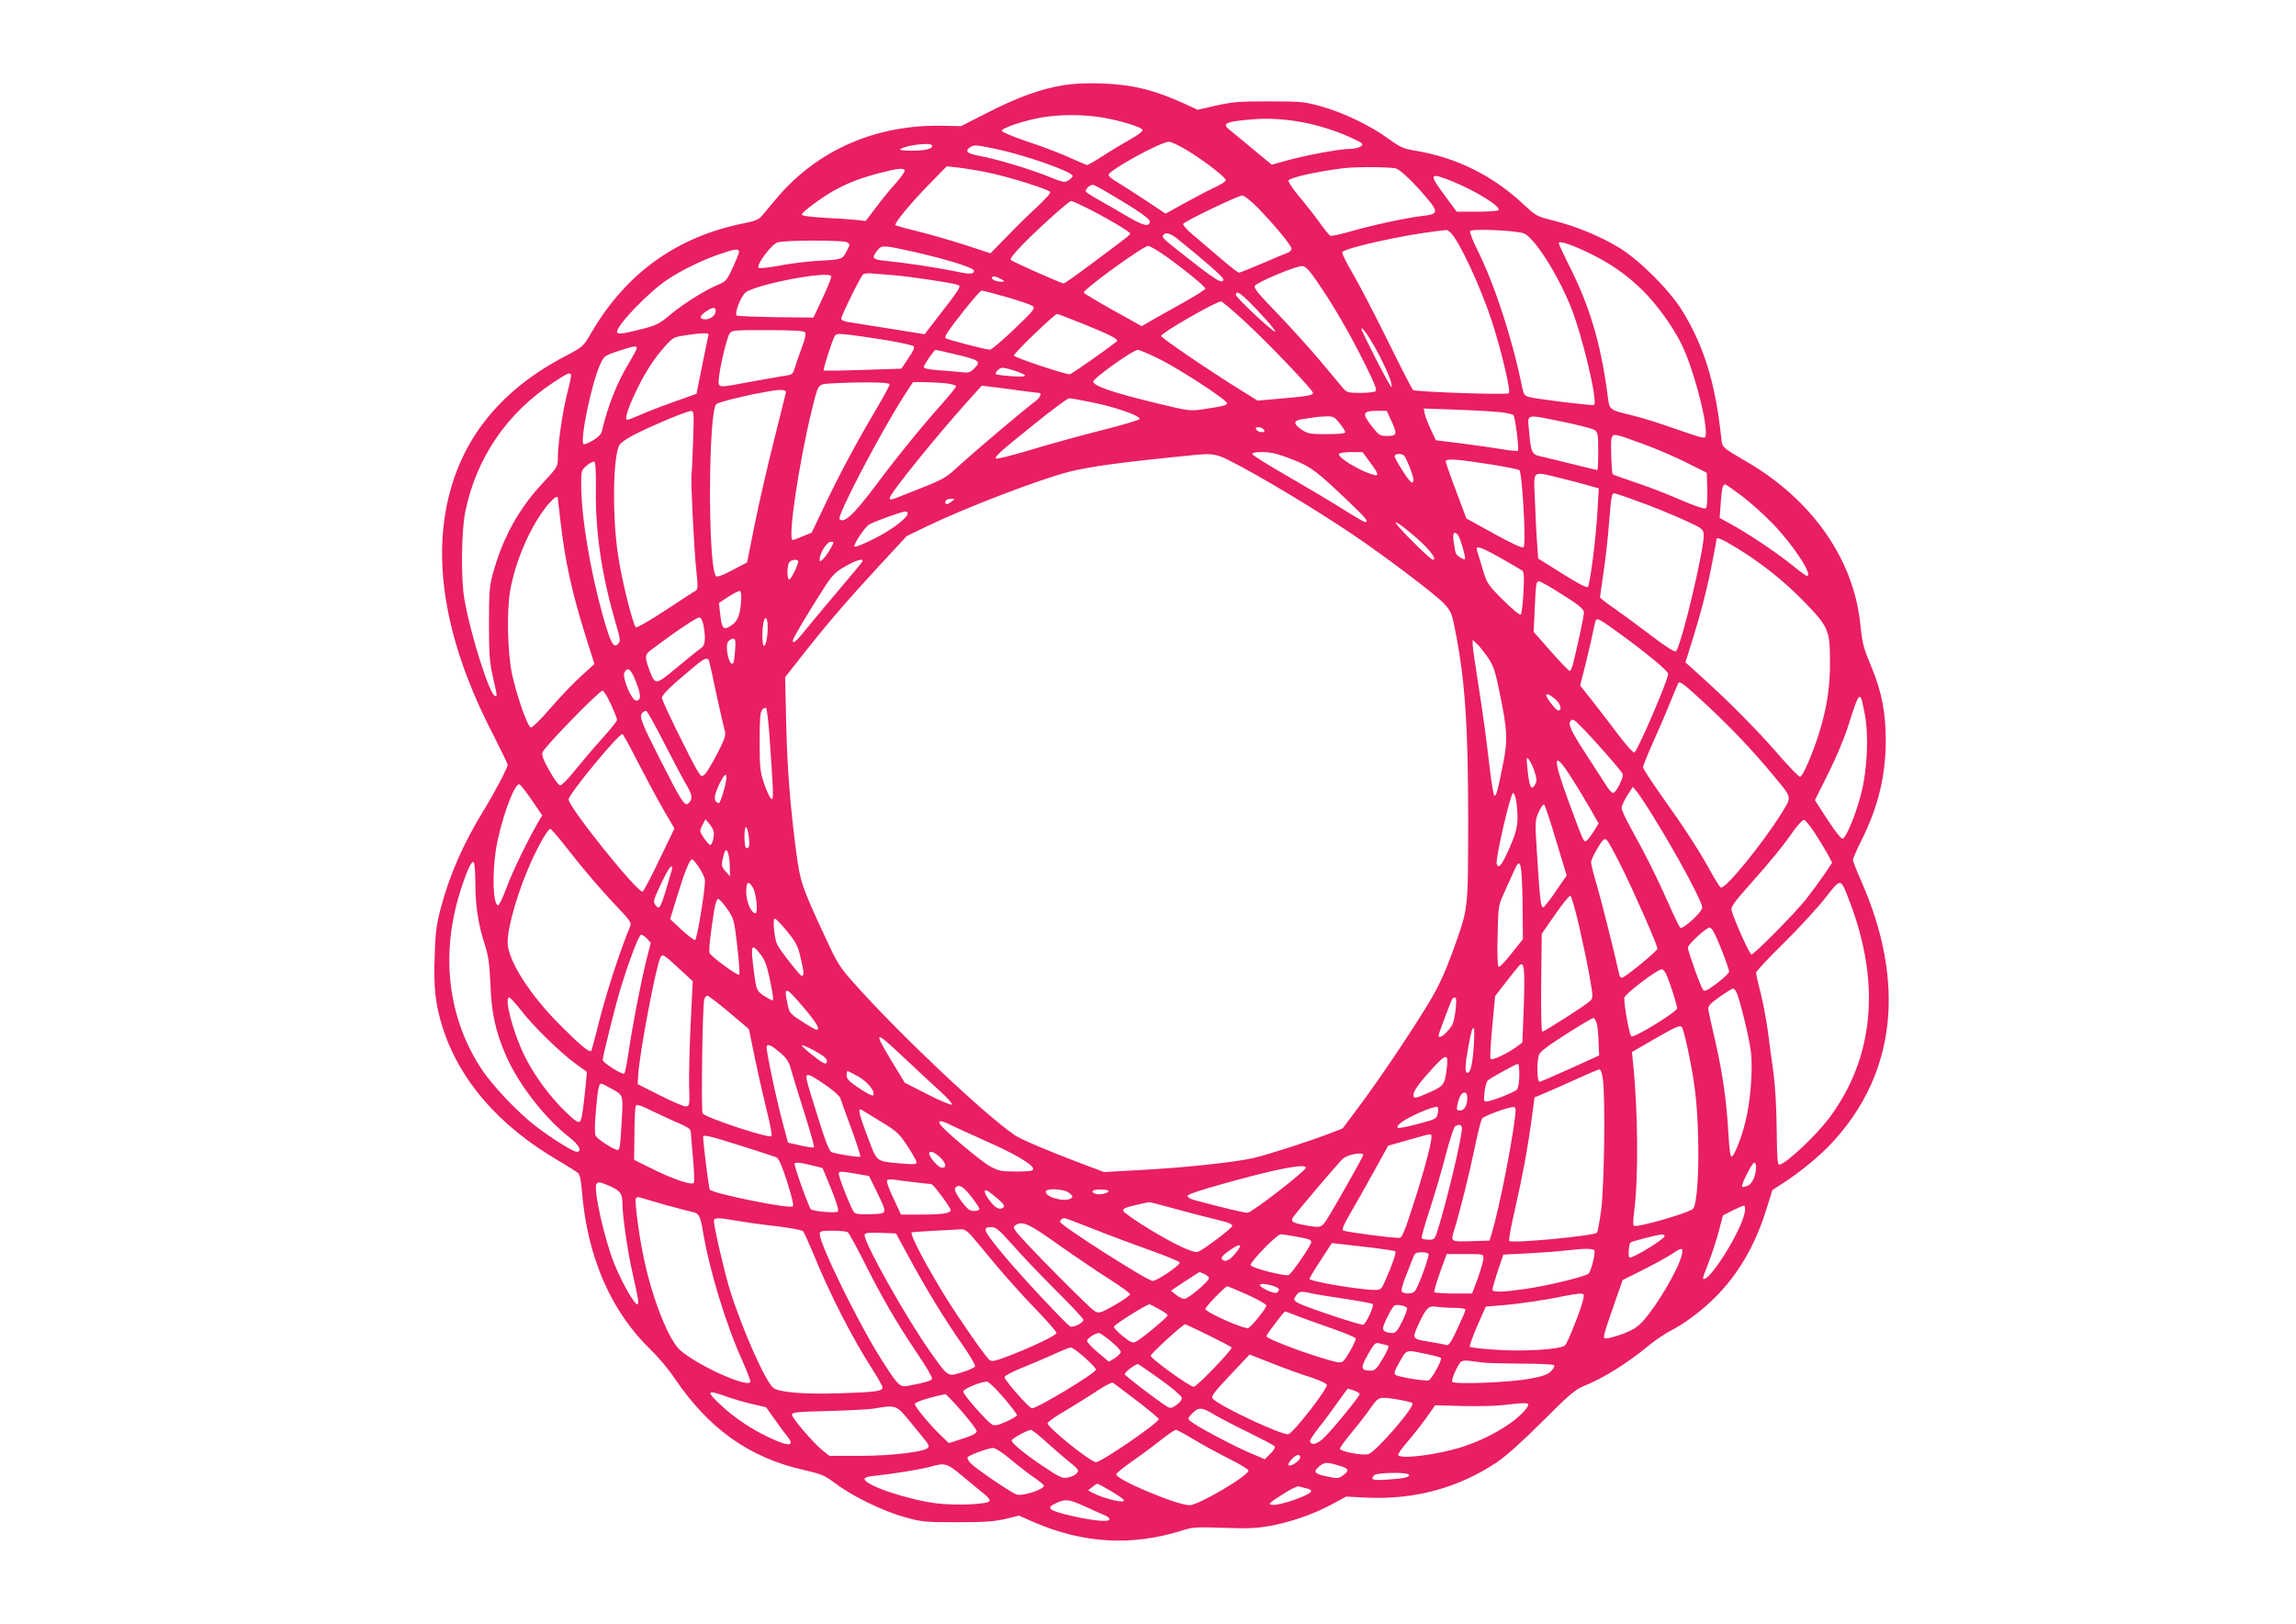 <?xml version="1.0" standalone="no"?>
<!DOCTYPE svg PUBLIC "-//W3C//DTD SVG 20010904//EN"
 "http://www.w3.org/TR/2001/REC-SVG-20010904/DTD/svg10.dtd">
<svg version="1.0" xmlns="http://www.w3.org/2000/svg"
 width="1280pt" height="905pt" viewBox="0 0 1280 905"
 preserveAspectRatio="xMidYMid meet">
<g transform="translate(0,905) scale(0.1,-0.1)"
fill="#e91e63" stroke="none">
<path d="M5928 8575 c-127 -21 -252 -66 -421 -152 l-149 -76 -102 2 c-371 8
-700 -135 -927 -405 -35 -42 -73 -87 -84 -100 -15 -17 -41 -28 -100 -39 -372
-75 -655 -278 -848 -609 -46 -79 -47 -79 -145 -131 -347 -181 -562 -438 -647
-770 -99 -385 -16 -839 246 -1343 43 -85 79 -159 79 -165 0 -17 -75 -159 -136
-258 -113 -185 -187 -355 -236 -538 -26 -98 -31 -141 -35 -274 -6 -175 4 -264
44 -392 93 -295 312 -548 642 -742 53 -31 103 -63 112 -70 12 -10 18 -39 23
-101 30 -369 161 -671 386 -888 40 -38 99 -108 131 -157 193 -284 418 -443
725 -512 93 -21 112 -29 172 -74 93 -71 267 -155 387 -188 93 -26 114 -28 290
-28 149 0 207 4 268 18 l78 19 86 -38 c276 -118 543 -133 823 -45 59 19 81 20
230 15 128 -5 185 -3 256 10 114 20 246 65 349 121 l80 43 117 -6 c268 -11
508 54 724 198 50 34 142 116 253 227 138 139 184 178 223 194 112 44 252 131
372 231 33 27 85 62 115 78 31 15 85 49 121 76 202 148 334 339 416 599 l35
112 62 40 c89 57 206 153 271 224 357 385 412 894 160 1463 -24 54 -44 105
-44 112 0 8 20 55 45 105 95 189 137 360 138 559 0 158 -22 271 -78 408 -48
115 -52 129 -65 252 -39 356 -269 684 -630 895 -145 85 -138 78 -145 142 -33
302 -96 504 -216 700 -72 117 -235 279 -350 351 -105 64 -247 123 -371 153
-91 23 -95 25 -169 94 -168 157 -373 258 -599 295 -66 11 -84 19 -150 67 -100
73 -252 146 -375 180 -93 26 -114 28 -290 28 -163 0 -205 -3 -294 -23 l-104
-24 -76 35 c-166 76 -293 107 -466 112 -75 3 -153 -1 -207 -10z m218 -180
c112 -20 224 -55 224 -71 0 -7 -30 -29 -67 -50 -38 -21 -105 -61 -151 -91 -45
-29 -86 -53 -91 -53 -4 0 -48 19 -97 41 -49 23 -154 63 -234 89 -82 28 -145
54 -145 61 0 15 117 55 215 73 102 19 239 19 346 1z m1049 -16 c111 -14 234
-49 334 -95 71 -33 75 -36 57 -50 -11 -8 -38 -14 -61 -14 -55 0 -239 -34 -348
-64 l-87 -24 -98 81 c-54 45 -113 94 -132 109 -46 35 -34 46 61 57 108 12 173
12 274 0z m-567 -173 c96 -60 206 -145 206 -161 1 -6 -30 -25 -69 -43 -38 -18
-114 -58 -168 -88 l-99 -55 -111 74 c-62 41 -133 86 -159 102 -27 15 -48 33
-48 40 0 25 291 185 337 185 13 0 63 -24 111 -54z m-1433 35 c11 -19 -34 -31
-112 -31 -60 1 -74 3 -60 11 37 21 162 35 172 20z m356 -21 c159 -33 429 -127
429 -151 0 -5 -10 -15 -23 -24 -22 -14 -30 -12 -109 20 -107 43 -291 98 -381
115 -74 13 -90 26 -62 47 24 17 29 17 146 -7z m-46 -131 c110 -22 341 -94 350
-109 4 -6 -29 -42 -72 -82 -43 -39 -119 -114 -169 -166 l-92 -94 -140 46 c-77
25 -196 59 -263 76 -67 16 -124 32 -127 35 -9 8 81 118 184 224 l102 104 63
-7 c35 -4 109 -16 164 -27z m2278 22 c29 -11 104 -84 175 -169 63 -76 59 -86
-31 -96 -86 -10 -277 -51 -398 -86 -55 -16 -106 -27 -112 -24 -7 3 -35 37 -63
77 -29 40 -80 105 -114 145 -34 41 -59 79 -57 86 6 16 163 51 312 69 65 8 265
6 288 -2z m-2739 -10 c3 -5 -19 -37 -49 -71 -31 -34 -81 -95 -112 -137 l-57
-75 -51 6 c-27 3 -107 9 -177 12 -83 5 -128 11 -128 18 1 14 107 93 180 134
75 42 148 70 255 98 98 25 131 29 139 15z m3060 -65 c128 -53 263 -137 251
-157 -4 -5 -58 -9 -120 -9 l-114 0 -65 88 c-94 126 -89 134 48 78z m-1906 -73
c139 -81 212 -132 212 -147 0 -33 -36 -25 -124 27 -50 30 -121 71 -158 91 -37
21 -71 42 -74 48 -7 11 21 38 39 38 5 0 52 -25 105 -57z m813 -70 c96 -99 189
-211 189 -229 0 -8 -8 -17 -17 -21 -10 -3 -74 -30 -143 -60 -68 -29 -128 -53
-133 -53 -5 0 -53 37 -106 83 -53 45 -122 104 -154 131 -31 26 -54 52 -51 58
10 16 306 158 329 158 12 0 47 -28 86 -67z m-948 -4 c106 -53 237 -131 237
-140 0 -9 -1 -10 -213 -168 -81 -61 -152 -111 -157 -111 -13 0 -283 120 -295
131 -6 6 20 39 70 90 90 92 255 239 267 239 5 0 45 -18 91 -41z m2026 -138
c48 -48 165 -300 228 -491 51 -157 107 -390 95 -402 -10 -10 -516 7 -534 18
-6 4 -70 129 -143 278 -74 149 -161 317 -195 374 -34 57 -59 109 -57 116 9 23
343 97 537 119 19 2 38 5 43 5 4 1 15 -6 26 -17z m409 -3 c60 -29 185 -226
259 -408 64 -159 151 -525 130 -547 -6 -6 -325 33 -367 45 -20 6 -27 17 -34
52 -51 259 -154 576 -248 763 -27 54 -46 103 -42 109 10 15 265 3 302 -14z
m-1933 -30 c148 -119 255 -213 255 -224 0 -29 -33 -11 -152 81 -186 145 -192
150 -184 163 12 20 40 13 81 -20z m-1844 -18 c19 -11 19 -11 -1 -50 -23 -46
-26 -47 -167 -54 -56 -4 -150 -15 -209 -27 -60 -11 -111 -16 -115 -12 -15 15
72 132 106 142 43 13 362 13 386 1z m4125 -54 c129 -61 223 -127 315 -218 77
-77 164 -197 212 -294 61 -121 137 -397 137 -496 0 -28 -2 -30 -27 -25 -16 3
-85 26 -156 51 -70 25 -164 55 -210 66 -157 40 -142 27 -157 133 -35 264 -96
473 -200 682 -39 77 -70 144 -70 149 0 16 62 -4 156 -48z m-3746 -1 c188 -43
330 -88 330 -104 0 -21 -23 -21 -112 -2 -96 20 -263 45 -380 57 -75 7 -81 15
-47 58 25 31 29 31 209 -9z m1402 -25 c105 -75 218 -168 218 -179 0 -5 -57
-41 -127 -80 -71 -39 -150 -84 -178 -100 l-50 -29 -160 89 c-88 49 -161 93
-163 98 -5 16 330 260 359 260 9 1 54 -26 101 -59z m-2382 26 c0 -7 -16 -47
-35 -88 -31 -68 -39 -77 -77 -93 -70 -28 -196 -106 -271 -169 -64 -53 -78 -60
-166 -82 -107 -27 -131 -29 -131 -13 0 38 180 224 280 290 78 52 192 108 285
140 91 32 115 35 115 15z m3223 -166 c89 -129 179 -284 263 -452 58 -117 73
-153 62 -159 -7 -5 -46 -9 -85 -9 -67 0 -75 2 -97 28 -13 15 -70 83 -127 152
-57 68 -165 187 -238 263 -106 109 -133 142 -125 154 13 21 234 113 264 110
19 -1 39 -23 83 -87z m-2350 35 c75 -6 304 -40 340 -51 30 -9 37 1 -156 -248
l-22 -29 -200 32 c-110 18 -215 34 -232 37 -18 3 -33 10 -33 17 0 19 110 241
123 249 7 4 32 6 57 3 25 -2 80 -7 123 -10z m-359 -4 c3 -5 -18 -59 -47 -120
l-52 -111 -208 2 c-115 2 -214 6 -219 9 -16 10 22 108 49 129 58 45 458 122
477 91z m946 -16 c24 -14 24 -14 3 -15 -28 0 -53 10 -53 21 0 13 21 10 50 -6z
m32 -101 c70 -20 136 -43 145 -50 16 -12 7 -24 -102 -128 -66 -63 -127 -115
-136 -115 -20 -1 -239 56 -247 64 -9 8 12 40 106 159 46 58 88 106 95 106 6 0
69 -16 139 -36z m1391 -66 c88 -93 132 -150 91 -118 -62 48 -204 185 -204 196
0 30 29 10 113 -78z m-58 -75 c125 -115 375 -377 375 -393 0 -13 -25 -18 -172
-31 l-137 -12 -98 61 c-150 92 -436 286 -440 299 -5 14 303 191 334 193 6 0
69 -53 138 -117z m-2955 62 c0 -21 -29 -45 -55 -45 -39 0 -38 17 1 44 38 26
54 26 54 1z m2038 -66 c155 -63 204 -87 200 -99 -3 -9 -244 -179 -263 -186
-15 -5 -309 92 -313 104 -3 10 227 232 241 232 4 0 65 -23 135 -51z m1661
-179 c51 -99 77 -168 68 -177 -6 -5 -167 310 -167 324 1 19 55 -61 99 -147z
m-3202 129 c8 -8 3 -33 -19 -92 -17 -45 -34 -96 -39 -114 -9 -29 -15 -33 -57
-38 -26 -4 -108 -19 -182 -32 -191 -36 -186 -37 -183 12 4 59 43 227 59 253
14 22 18 22 212 22 130 0 202 -4 209 -11z m-537 -13 c0 0 -15 -75 -34 -166
l-33 -165 -129 -46 c-71 -25 -155 -58 -188 -73 -32 -14 -63 -26 -68 -26 -18 0
0 58 46 155 49 105 103 188 167 259 43 47 46 48 129 60 70 10 111 11 110 2z
m990 -32 c79 -13 149 -29 154 -34 6 -6 -4 -30 -30 -67 l-39 -58 -215 -7 c-118
-4 -216 -5 -218 -3 -5 4 45 160 60 189 9 16 18 17 76 11 37 -4 132 -18 212
-31z m-1390 -45 c0 -6 -20 -43 -44 -83 -66 -108 -120 -245 -150 -378 -4 -18
-21 -36 -52 -54 -24 -14 -48 -23 -51 -20 -21 21 44 333 90 438 24 54 25 55
103 81 88 29 104 32 104 16z m1777 -34 c133 -32 143 -39 107 -76 -23 -24 -33
-28 -68 -24 -23 3 -80 7 -128 11 -59 4 -88 10 -88 18 0 12 58 96 66 96 2 0 52
-11 111 -25z m1136 -26 c116 -58 377 -228 377 -246 0 -12 -13 -16 -131 -34
-75 -11 -79 -11 -275 37 -228 55 -339 93 -339 117 0 19 221 176 248 177 9 0
63 -23 120 -51z m-807 -65 c82 -28 78 -37 -14 -31 -46 3 -86 8 -89 11 -9 9 18
36 36 36 10 0 40 -7 67 -16z m-2473 -22 c3 -4 -6 -48 -19 -97 -26 -98 -54
-286 -54 -367 0 -49 -2 -52 -82 -138 -135 -144 -225 -306 -280 -507 -19 -68
-22 -105 -22 -278 0 -171 3 -214 22 -299 26 -115 24 -106 13 -106 -29 0 -137
338 -172 540 -20 111 -17 375 4 483 61 303 231 554 496 728 77 50 86 54 94 41z
m1777 -54 c0 -6 -33 -68 -74 -137 -107 -180 -200 -353 -286 -533 l-75 -157
-49 -20 c-27 -12 -53 -21 -57 -21 -29 0 35 432 107 725 37 150 32 143 111 148
179 9 323 7 323 -5z m309 6 c33 -4 61 -11 61 -17 0 -5 -31 -44 -68 -86 -115
-128 -262 -308 -386 -475 -118 -156 -171 -205 -196 -180 -16 16 230 487 366
697 l44 67 58 0 c33 0 87 -3 121 -6z m410 -40 c58 -8 108 -14 113 -14 19 0 6
-28 -23 -49 -56 -41 -322 -266 -414 -349 -94 -86 -75 -76 -347 -183 -40 -16
-48 -16 -48 -5 0 23 257 342 439 544 l74 82 51 -6 c28 -3 98 -12 155 -20z
m-1298 -14 c-2 -8 -32 -127 -66 -265 -35 -137 -83 -347 -107 -465 l-43 -215
-84 -44 c-61 -32 -86 -40 -91 -31 -45 73 -41 923 4 958 13 11 158 47 266 66
93 18 126 16 121 -4z m1718 -55 c121 -25 254 -71 255 -90 1 -5 -98 -35 -219
-65 -121 -31 -300 -80 -397 -110 -98 -29 -181 -50 -185 -46 -10 10 23 39 217
195 96 78 182 141 191 141 9 0 71 -11 138 -25z m2278 -54 c29 -4 56 -11 60
-14 10 -11 33 -191 25 -199 -4 -3 -43 0 -87 8 -44 7 -145 22 -225 32 l-145 18
-28 59 c-15 32 -31 72 -34 88 l-6 30 194 -7 c107 -4 218 -11 246 -15z m-4513
-158 c-3 -93 -7 -176 -9 -186 -5 -28 13 -403 26 -527 11 -106 11 -115 -6 -125
-10 -5 -85 -54 -167 -108 -82 -54 -155 -96 -162 -94 -16 6 -81 267 -101 407
-31 207 -29 517 5 604 5 14 36 37 82 61 87 46 296 134 320 134 17 1 17 -12 12
-166z m3891 115 c36 -78 34 -88 -20 -88 -42 0 -47 3 -85 51 -59 75 -55 89 27
89 l54 0 24 -52z m-287 -17 c18 -22 32 -45 32 -50 0 -7 -37 -11 -103 -11 -93
0 -106 2 -140 25 -51 35 -48 52 11 60 26 3 54 8 62 9 8 2 36 4 61 5 42 1 48
-2 77 -38z m1244 8 c84 -17 163 -37 176 -45 20 -13 22 -22 22 -119 0 -58 -2
-105 -5 -105 -2 0 -66 15 -142 34 -76 19 -156 38 -177 43 -46 10 -51 21 -62
144 -8 95 -24 91 188 48z m-1664 -47 c3 -9 -3 -13 -19 -10 -12 1 -24 9 -27 16
-3 9 3 13 19 10 12 -1 24 -9 27 -16z m2118 -79 c67 -24 173 -70 235 -101 l114
-57 3 -94 c2 -52 -2 -99 -7 -104 -6 -6 -54 9 -138 45 -70 31 -184 75 -253 98
-69 23 -127 44 -129 46 -7 6 -13 176 -7 200 8 30 14 29 182 -33z m-1966 -82
c108 -42 138 -64 327 -245 89 -84 106 -106 83 -106 -6 0 -65 35 -133 78 -67
42 -205 124 -306 182 -101 58 -186 111 -189 118 -3 9 13 12 57 12 46 0 84 -9
161 -39z m433 -11 c52 -70 57 -85 26 -77 -74 19 -205 98 -194 117 3 6 34 10
68 10 l63 0 37 -50z m-783 5 c165 -83 469 -265 688 -412 174 -117 458 -331
510 -385 39 -41 45 -53 62 -139 57 -280 75 -539 75 -1069 -1 -517 3 -485 -89
-741 -40 -109 -75 -186 -127 -273 -95 -158 -270 -419 -389 -579 l-95 -127 -75
-29 c-117 -45 -348 -119 -423 -136 -101 -23 -376 -53 -618 -66 l-214 -12 -125
47 c-183 69 -341 136 -375 160 -171 118 -644 565 -886 837 -90 100 -99 115
-173 275 -125 269 -135 299 -156 457 -35 263 -51 471 -57 727 l-6 255 98 125
c132 168 248 303 429 499 l151 163 120 58 c212 102 620 258 784 300 120 30
286 53 691 93 105 11 130 7 200 -28z m976 27 c12 -8 54 -114 54 -137 0 -8 -4
-15 -9 -15 -13 0 -102 140 -96 150 7 12 35 13 51 2z m500 -53 c72 -12 137 -25
144 -29 16 -10 39 -415 24 -430 -7 -7 -63 19 -165 75 l-154 85 -57 152 c-32
84 -58 159 -58 166 0 18 61 13 266 -19z m-5004 -135 c-4 -233 32 -479 109
-742 28 -95 29 -106 15 -121 -26 -26 -41 2 -85 156 -71 254 -121 554 -121 735
0 73 1 77 31 103 17 14 36 24 42 22 7 -2 10 -54 9 -153z m5378 61 c58 -14 129
-33 159 -42 l54 -15 -7 -122 c-8 -152 -42 -416 -54 -428 -6 -6 -61 23 -143 75
l-134 84 -6 89 c-4 49 -9 155 -12 237 -7 173 -21 161 143 122z m1010 -99 c47
-35 124 -105 172 -154 117 -121 229 -293 191 -292 -5 0 -42 27 -83 61 -88 70
-236 170 -334 224 l-69 38 6 84 c6 82 11 103 25 103 4 0 45 -29 92 -64z m-577
-31 c68 -24 177 -68 243 -98 112 -50 119 -55 122 -84 7 -70 -125 -624 -155
-654 -6 -6 -64 32 -144 93 -75 57 -168 125 -207 152 -40 27 -72 53 -72 57 0 4
9 65 19 136 11 71 25 194 31 274 13 158 15 169 30 169 6 0 66 -20 133 -45z
m-6023 17 c0 -4 7 -63 15 -132 26 -222 63 -391 142 -643 l47 -148 -77 -70
c-42 -38 -118 -118 -169 -177 -50 -59 -99 -107 -108 -107 -17 0 -77 169 -105
295 -25 114 -31 355 -11 467 30 172 118 371 214 484 31 36 52 49 52 31z m2196
-17 c-22 -17 -36 -19 -36 -7 0 14 12 22 34 22 21 -1 21 -1 2 -15z m-246 -67
c0 -25 -93 -95 -189 -142 -55 -28 -103 -47 -107 -43 -9 9 54 105 81 123 23 15
180 72 203 73 6 1 12 -4 12 -11z m2833 -133 c77 -67 121 -125 95 -125 -12 0
-165 150 -199 194 -13 18 -12 18 6 8 11 -5 55 -40 98 -77z m235 13 c13 -16 45
-128 39 -134 -7 -7 -46 18 -51 33 -3 7 -8 35 -12 63 -7 50 2 64 24 38z m1550
-70 c137 -83 269 -187 380 -302 135 -139 144 -159 144 -330 1 -141 -16 -255
-58 -393 -35 -116 -94 -253 -109 -253 -7 0 -65 60 -128 133 -116 133 -284 302
-432 434 l-79 71 42 133 c48 157 83 292 111 442 12 59 21 110 21 113 0 12 31
-1 108 -48z m-5049 -8 c-13 -22 -31 -48 -41 -57 -17 -15 -18 -15 -18 1 0 33
40 96 61 96 20 0 20 0 -2 -40z m3737 -50 c59 -34 114 -66 121 -71 9 -8 11 -38
6 -122 -3 -62 -10 -116 -14 -122 -6 -6 -43 25 -99 80 -87 87 -90 92 -115 175
-14 47 -28 93 -31 103 -9 29 18 20 132 -43z m-3916 -19 c0 -20 -40 -101 -50
-101 -14 0 -13 83 2 98 14 14 48 16 48 3z m358 0 c-1 -5 -54 -68 -115 -140
-62 -73 -145 -172 -185 -221 -68 -85 -88 -103 -88 -80 0 12 88 160 174 293 47
73 63 89 118 120 61 35 103 47 96 28z m3847 -151 c143 -88 175 -112 175 -135
0 -21 -39 -203 -61 -287 -5 -21 -13 -38 -18 -38 -5 0 -52 49 -105 109 l-96
109 6 129 c6 139 8 153 24 153 5 0 39 -18 75 -40z m-4523 -66 c-6 -84 -19
-117 -56 -141 -43 -28 -52 -19 -61 64 l-7 62 53 35 c30 19 59 34 64 32 6 -2 9
-25 7 -52z m-210 -139 c13 -77 10 -112 -14 -128 -13 -8 -72 -56 -132 -106
-123 -102 -123 -102 -156 -15 -27 73 -26 86 13 114 147 110 253 180 266 178
10 -2 18 -19 23 -43z m358 -9 c0 -56 -10 -106 -21 -106 -10 0 -12 83 -3 129 9
43 24 29 24 -23z m4742 -32 c156 -113 278 -214 278 -230 0 -33 -169 -426 -188
-438 -6 -4 -44 38 -88 96 -43 57 -108 142 -146 190 l-69 87 30 118 c16 65 35
145 41 178 7 33 14 64 17 68 8 13 24 4 125 -69z m-4924 -99 c-2 -35 -7 -68
-11 -72 -22 -21 -48 97 -27 122 7 8 19 15 27 15 13 0 15 -12 11 -65z m4199
-43 c30 -45 40 -77 64 -196 43 -208 45 -261 19 -391 -30 -154 -40 -189 -50
-179 -5 5 -18 92 -30 194 -11 102 -36 283 -55 402 -19 120 -35 230 -35 245 l0
26 25 -23 c15 -14 42 -49 62 -78z m-4343 -19 c3 -10 21 -92 40 -183 20 -91 40
-180 45 -198 9 -30 5 -44 -40 -132 -28 -54 -59 -106 -69 -115 -18 -16 -20 -16
-40 16 -41 67 -200 392 -200 409 0 18 52 68 180 174 60 50 76 55 84 29z m-409
-112 c30 -75 30 -106 1 -106 -25 0 -79 130 -65 157 18 34 37 19 64 -51z m5972
-133 c136 -127 252 -249 365 -385 111 -134 108 -121 53 -211 -105 -170 -319
-433 -342 -419 -6 4 -30 42 -54 85 -63 116 -150 250 -271 419 -59 83 -108 158
-108 166 0 9 23 66 51 129 28 62 72 163 96 223 25 61 47 113 50 118 8 13 35
-9 160 -125z m-6111 6 c19 -41 34 -80 34 -87 0 -7 -39 -55 -86 -107 -47 -52
-115 -132 -152 -178 -36 -46 -72 -81 -80 -80 -8 2 -35 38 -59 82 -33 57 -43
85 -39 102 7 27 316 344 335 344 7 0 28 -34 47 -76z m5263 30 c32 -26 42 -64
17 -64 -11 0 -66 70 -66 85 0 12 21 3 49 -21z m1727 -85 c23 -119 14 -310 -20
-442 -30 -119 -86 -252 -105 -252 -8 0 -45 48 -84 108 l-69 107 74 148 c42 84
91 199 112 267 64 201 66 203 92 64z m-6106 -124 c24 -347 24 -361 7 -345 -8
8 -25 47 -38 85 -21 62 -24 88 -24 231 0 124 3 165 14 178 8 9 18 13 22 9 5
-5 13 -76 19 -158z m-585 -41 c50 -98 106 -203 124 -233 32 -54 34 -78 6 -101
-18 -15 -41 22 -151 239 -108 212 -121 246 -104 266 7 9 18 14 23 12 6 -2 52
-84 102 -183z m5131 74 c56 -58 171 -188 203 -231 12 -15 11 -24 -9 -67 -13
-28 -29 -50 -37 -50 -7 0 -25 19 -39 43 -15 23 -66 103 -115 178 -82 125 -100
165 -82 182 12 12 18 8 79 -55z m-5279 -178 c44 -85 107 -203 141 -262 l62
-106 -85 -176 c-46 -97 -88 -176 -93 -176 -34 0 -412 471 -412 514 0 29 282
371 300 364 5 -2 44 -73 87 -158z m4998 -51 c12 -36 14 -53 5 -68 -23 -44 -34
-22 -45 89 -6 59 -5 63 9 46 8 -10 23 -41 31 -67z m210 -41 c34 -53 80 -131
104 -172 l43 -76 -29 -47 c-16 -25 -34 -48 -41 -51 -14 -4 -13 -7 -97 220 -94
254 -87 296 20 126z m-4715 11 c0 -34 -34 -149 -43 -146 -29 9 -29 34 -2 95
25 56 45 79 45 51z m-1085 -129 l58 -85 -18 -30 c-59 -100 -149 -284 -181
-373 -21 -56 -42 -101 -48 -99 -27 9 -33 165 -12 307 24 154 102 375 131 368
7 -2 38 -41 70 -88z m6254 -95 c133 -215 271 -471 271 -504 0 -24 -110 -125
-123 -112 -5 5 -35 66 -66 137 -70 156 -124 264 -202 405 -33 58 -59 114 -59
125 0 10 14 41 31 69 l32 49 24 -29 c13 -17 55 -79 92 -140z m-765 83 c13
-112 8 -148 -38 -253 -44 -99 -61 -120 -72 -91 -9 23 77 396 91 396 7 0 15
-22 19 -52z m221 -213 l59 -195 -60 -87 c-32 -48 -64 -88 -70 -90 -14 -5 -19
39 -35 292 -12 186 -12 191 9 238 12 27 25 46 30 43 5 -3 35 -93 67 -201z
m-4695 42 c0 -33 -11 -67 -21 -67 -5 0 -20 18 -35 39 -25 38 -25 40 -8 72 l17
33 23 -28 c13 -15 24 -37 24 -49z m6140 -4 c27 -42 59 -96 72 -119 l22 -43
-48 -71 c-27 -39 -71 -99 -98 -133 -62 -78 -288 -307 -304 -307 -10 0 -99 197
-111 247 -4 18 17 47 100 140 116 130 188 218 249 306 23 31 47 57 55 57 7 0
36 -35 63 -77z m-5946 -13 c7 -52 2 -75 -15 -65 -11 8 -12 115 0 115 5 0 11
-23 15 -50z m-1014 -67 c99 -127 196 -240 293 -341 52 -54 67 -76 62 -90 -66
-160 -145 -408 -189 -591 -14 -57 -28 -106 -30 -109 -11 -10 -65 35 -176 147
-169 169 -290 361 -290 458 0 92 62 301 139 467 42 90 87 166 99 166 5 0 46
-48 92 -107z m5879 -103 c71 -142 201 -438 201 -458 0 -13 -182 -162 -198
-162 -7 0 -14 10 -16 23 -22 102 -95 394 -122 487 -19 63 -34 123 -34 134 0
10 16 45 36 78 30 50 38 57 51 46 8 -6 45 -73 82 -148z m-4971 14 l2 -69 -25
28 c-25 28 -26 37 -8 100 11 41 28 8 31 -59z m-169 -22 c17 -27 31 -57 31 -68
1 -60 -45 -334 -55 -334 -7 0 -41 26 -76 58 l-63 59 38 124 c43 141 71 209 84
209 6 0 24 -22 41 -48z m-1249 -87 c0 -123 16 -228 54 -345 19 -59 25 -105 30
-215 6 -160 27 -261 86 -397 69 -160 217 -351 355 -458 53 -41 73 -80 40 -80
-20 0 -134 71 -225 140 -99 75 -243 227 -303 317 -190 287 -233 640 -121 995
35 111 62 170 74 163 6 -4 10 -54 10 -120z m5838 -108 l2 -202 -63 -79 c-34
-44 -67 -78 -72 -75 -6 2 -9 67 -6 173 4 169 4 170 39 245 19 42 43 96 54 120
34 79 43 43 46 -182z m-4742 186 c-62 -217 -68 -230 -91 -199 -16 21 -14 27
40 140 20 42 41 76 46 76 6 0 8 -8 5 -17z m6564 -174 c177 -460 138 -877 -114
-1213 -75 -99 -234 -248 -275 -258 -12 -2 -14 30 -16 192 -1 118 -8 244 -18
320 -10 69 -24 175 -32 237 -9 61 -26 156 -40 210 -14 53 -25 104 -25 111 0 8
69 82 154 165 85 84 189 197 231 251 90 114 85 115 135 -15z m-6114 76 c20
-30 32 -145 15 -145 -23 0 -51 64 -51 118 0 57 11 65 36 27z m4606 -211 c20
-87 47 -215 59 -282 21 -121 21 -124 3 -142 -24 -23 -253 -170 -266 -170 -5 0
-8 113 -6 273 l3 272 75 108 c41 59 79 106 85 104 5 -2 27 -75 47 -163z
m-4748 90 c37 -54 39 -60 56 -207 10 -84 15 -155 11 -160 -8 -8 -156 100 -165
121 -6 13 4 101 25 235 6 38 16 67 22 67 7 0 29 -25 51 -56z m333 -124 c49
-60 61 -82 75 -143 20 -83 22 -107 8 -107 -9 0 -118 138 -137 175 -16 31 -27
145 -14 145 6 0 37 -32 68 -70z m5207 -95 c25 -63 46 -122 46 -130 0 -8 -30
-37 -67 -65 -53 -40 -69 -48 -78 -38 -13 14 -85 215 -85 236 0 18 101 111 121
112 12 0 30 -33 63 -115z m-5987 53 l21 -23 -24 -95 c-33 -132 -79 -373 -99
-510 -9 -63 -20 -119 -25 -124 -9 -9 -120 60 -120 76 0 19 70 300 96 386 49
163 106 312 118 312 7 0 22 -10 33 -22z m634 -89 c20 -24 34 -61 49 -129 11
-52 20 -102 20 -113 0 -17 -2 -17 -27 -2 -65 38 -66 40 -79 142 -21 160 -17
171 37 102z m-452 -81 l73 -67 -12 -243 c-6 -134 -10 -290 -8 -348 3 -99 2
-105 -17 -107 -11 -2 -76 26 -145 61 l-125 63 3 54 c8 123 99 606 124 652 11
22 18 18 107 -65z m4706 -204 l-8 -205 -31 -23 c-48 -36 -138 -79 -146 -69 -4
4 0 85 9 179 l16 172 60 77 c33 43 66 84 74 92 28 29 33 -12 26 -223z m822
101 c18 -54 33 -106 33 -115 0 -19 -235 -164 -255 -157 -10 4 -40 163 -40 215
0 19 187 161 209 159 15 -2 27 -24 53 -102z m362 -23 c19 -35 71 -249 82 -333
12 -99 -2 -280 -31 -394 -23 -91 -61 -187 -76 -192 -7 -3 -13 38 -18 124 -10
183 -32 336 -72 513 -20 85 -38 166 -40 180 -4 21 5 32 62 73 37 26 71 47 75
47 5 0 13 -8 18 -18z m-5197 -90 c71 -83 93 -122 70 -122 -5 0 -40 20 -79 45
-68 44 -72 48 -82 96 -23 106 -13 104 91 -19z m-417 -25 l110 -93 36 -174 c20
-96 51 -229 67 -295 17 -66 27 -124 23 -128 -14 -14 -365 102 -384 127 -9 12
-1 598 9 634 3 12 11 22 18 22 6 -1 61 -42 121 -93z m-1164 16 c67 -88 220
-238 305 -300 l66 -48 -6 -65 c-16 -160 -23 -201 -33 -211 -9 -9 -29 4 -78 52
-90 86 -177 205 -231 314 -65 133 -115 325 -85 325 5 0 33 -30 62 -67z m5214
0 c-4 -38 -13 -77 -20 -88 -32 -49 -75 -81 -75 -56 0 9 68 189 77 204 2 4 9 7
15 7 7 0 8 -22 3 -67z m787 -79 c4 -16 9 -62 10 -103 l3 -74 -160 -73 c-88
-40 -166 -73 -172 -74 -14 0 -17 105 -4 149 4 17 49 51 151 116 80 51 149 92
154 91 6 -1 13 -16 18 -32z m506 -136 c41 -192 54 -303 59 -503 5 -200 -7
-366 -28 -392 -20 -23 -317 -109 -331 -95 -4 4 -3 39 2 77 25 190 22 562 -6
831 l-6 60 133 77 c111 64 136 74 145 62 6 -7 20 -60 32 -117z m-1192 11 c-7
-104 -18 -149 -36 -149 -14 0 -13 44 5 141 18 96 22 109 31 109 4 0 4 -45 0
-101z m-3180 -61 c66 -62 155 -145 199 -185 44 -39 76 -75 72 -80 -5 -4 -66
21 -136 57 l-127 65 -67 110 c-111 184 -105 187 59 33z m-680 19 c32 -29 44
-48 57 -99 10 -35 43 -143 74 -240 31 -98 54 -180 51 -183 -3 -3 -37 1 -75 10
l-70 16 -26 97 c-42 156 -98 424 -93 439 7 17 25 8 82 -40z m254 -40 c0 -14
-5 -17 -17 -13 -23 9 -122 89 -123 99 0 5 32 -9 70 -29 49 -27 70 -44 70 -57z
m3456 -38 c-11 -94 -16 -102 -95 -137 -83 -37 -91 -38 -91 -14 0 21 32 66 110
151 73 79 85 79 76 0z m404 -42 c0 -35 -6 -70 -12 -79 -13 -16 -146 -68 -174
-68 -12 0 -13 10 -8 53 3 28 11 57 18 64 12 13 157 93 169 93 4 0 7 -28 7 -63z
m466 -24 c14 -102 8 -586 -9 -722 -9 -68 -20 -127 -24 -132 -19 -18 -474 -61
-489 -46 -4 4 9 78 29 164 47 206 71 337 94 502 l18 134 47 20 c26 10 104 45
175 77 70 32 133 59 140 59 7 1 15 -23 19 -56z m-4150 16 c53 -30 98 -88 81
-105 -4 -4 -38 14 -77 40 -55 37 -70 51 -70 71 0 14 2 25 5 25 3 0 30 -14 61
-31z m-182 -48 c42 -29 77 -60 81 -73 4 -13 32 -90 62 -171 30 -82 52 -151 49
-154 -5 -5 -114 11 -158 24 -13 3 -33 51 -72 176 -66 208 -76 244 -68 252 9 9
25 1 106 -54z m-1188 -23 c62 -37 59 -24 47 -225 -4 -84 -9 -113 -19 -113 -20
0 -113 59 -123 79 -6 10 -6 60 0 126 11 131 17 165 31 165 5 0 34 -15 64 -32z
m4764 -49 c0 -41 -16 -69 -41 -69 -18 0 -20 4 -14 33 10 45 23 67 40 67 10 0
15 -10 15 -31z m-4382 -146 c35 -15 52 -28 53 -40 0 -10 6 -76 12 -146 7 -71
9 -134 5 -140 -10 -16 -122 22 -242 83 l-91 45 2 143 c0 79 4 149 7 157 4 12
26 5 103 -33 54 -26 122 -57 151 -69z m4217 59 c-6 -28 -11 -31 -111 -57 -57
-16 -107 -25 -111 -21 -13 13 33 45 122 85 50 22 94 36 99 31 4 -4 5 -21 1
-38z m431 -19 c-19 -161 -88 -505 -128 -643 l-14 -45 -94 -3 c-123 -4 -123 -4
-105 55 35 113 86 319 116 463 17 85 36 160 43 167 13 14 144 62 170 62 17 1
18 -5 12 -56z m-3535 -25 c88 -53 101 -65 148 -136 28 -43 51 -84 51 -91 0
-11 -16 -12 -77 -7 -154 14 -141 4 -195 146 -49 128 -58 167 -35 154 6 -4 55
-33 108 -66z m392 -20 c23 -11 112 -52 197 -90 159 -70 260 -130 260 -154 0
-11 -21 -14 -94 -14 -83 0 -99 3 -145 28 -50 27 -258 201 -280 235 -16 24 9
23 62 -5z m2847 -18 c0 -49 -76 -371 -126 -537 -25 -83 -25 -83 -59 -83 -19 0
-36 4 -39 8 -3 5 17 76 44 158 27 82 67 218 89 303 22 85 46 158 53 163 22 14
38 9 38 -12z m-170 -51 c0 -35 -48 -212 -106 -389 -42 -132 -59 -170 -72 -170
-41 -1 -301 33 -313 41 -9 5 0 29 36 91 27 46 86 150 131 232 l83 150 113 32
c138 39 128 38 128 13z m-3851 -45 c97 -31 185 -59 197 -64 15 -6 30 -39 62
-136 26 -83 38 -132 32 -138 -16 -16 -439 69 -463 93 -5 5 -36 249 -37 294 0
14 35 6 209 -49z m1110 -63 c37 -35 41 -64 9 -59 -20 3 -68 59 -68 79 0 18 29
8 59 -20z m2361 11 c0 -8 -159 -290 -203 -359 -30 -47 -35 -48 -123 -32 -70
13 -82 21 -63 47 29 40 257 308 275 323 27 24 114 40 114 21z m-3077 -57 c33
-7 61 -15 63 -17 1 -2 24 -55 49 -118 28 -69 42 -117 36 -123 -10 -10 -130 0
-150 12 -10 7 -91 230 -91 253 0 11 26 10 93 -7z m5267 -7 c0 -49 -20 -95 -46
-107 -15 -6 -29 -9 -32 -6 -8 8 56 135 68 135 5 0 10 -10 10 -22z m-2510 -7
c0 -17 -302 -251 -325 -251 -20 0 -134 27 -297 71 -21 5 -38 16 -38 23 0 8 71
32 193 66 299 84 467 117 467 91z m-2505 -34 l70 -12 42 -86 c62 -128 63 -123
-33 -127 -60 -2 -84 1 -93 11 -18 23 -91 209 -85 218 6 11 11 11 99 -4z m325
-47 c46 -6 88 -10 92 -10 11 0 108 -131 108 -145 0 -18 -48 -25 -170 -25
l-107 0 -42 90 c-24 49 -40 94 -36 100 4 6 21 8 38 5 18 -3 70 -10 117 -15z
m-1703 -20 c60 -26 73 -43 73 -96 0 -70 29 -271 56 -389 35 -155 38 -175 26
-175 -16 0 -84 120 -125 220 -55 131 -120 421 -102 450 9 14 17 13 72 -10z
m1974 -12 c26 -21 89 -104 89 -117 0 -6 -13 -11 -30 -11 -24 0 -37 10 -71 55
-24 32 -39 61 -35 70 7 18 27 19 47 3z m194 -62 c30 -26 37 -37 29 -46 -18
-18 -46 -4 -76 37 -33 42 -38 69 -10 54 9 -6 35 -26 57 -45z m396 34 c21 -17
22 -21 9 -30 -34 -22 -140 6 -140 37 0 22 103 17 131 -7z m219 11 c0 -12 -48
-23 -71 -16 -34 11 -20 25 26 25 25 0 45 -4 45 -9z m-2475 -76 c66 -18 135
-36 153 -40 39 -8 46 -21 61 -110 36 -216 129 -521 221 -723 26 -59 46 -111
43 -116 -20 -31 -294 93 -390 177 -62 54 -149 268 -198 487 -29 125 -59 346
-50 361 4 6 14 8 24 4 9 -3 70 -21 136 -40z m2780 -5 c39 -11 124 -34 190 -51
66 -16 137 -35 158 -40 20 -5 37 -15 37 -22 0 -13 -170 -140 -193 -145 -28 -6
-126 40 -267 125 -80 49 -146 95 -148 104 -2 12 13 19 65 31 37 9 73 16 78 17
6 0 42 -8 80 -19z m3242 -36 c-17 -104 -204 -401 -233 -371 -2 2 12 42 31 89
18 47 44 125 57 174 l23 89 54 28 c30 15 59 27 64 27 5 0 7 -16 4 -36z m-5617
-49 c47 -8 146 -22 220 -30 74 -9 140 -21 147 -28 6 -7 31 -62 56 -122 92
-227 217 -471 334 -653 29 -45 53 -89 53 -96 0 -20 -38 -26 -235 -32 -197 -7
-347 5 -375 31 -48 43 -180 345 -244 555 -32 108 -86 342 -86 375 0 19 22 19
130 0z m1985 -45 c82 -33 224 -86 314 -118 91 -32 166 -63 168 -69 5 -14 -127
-103 -151 -103 -29 0 -516 311 -516 329 0 11 12 21 24 21 6 0 78 -27 161 -60z
m-190 -91 c94 -66 221 -152 283 -191 61 -39 112 -76 112 -82 0 -7 -39 -34 -86
-61 -79 -44 -87 -47 -110 -34 -29 15 -414 405 -440 445 -15 22 -15 27 -3 35
40 25 73 10 244 -112z m-262 4 c47 -54 156 -168 241 -253 86 -85 156 -160 156
-167 0 -16 -55 -44 -73 -37 -17 6 -276 283 -364 389 -124 149 -131 165 -74
165 23 0 44 -18 114 -97z m-228 50 c18 -21 78 -92 133 -159 55 -66 154 -177
221 -246 67 -69 121 -131 121 -138 0 -13 -142 -81 -272 -130 -68 -26 -90 -31
-101 -21 -22 17 -166 224 -239 341 -115 185 -209 364 -195 371 1 1 58 5 127 9
69 3 136 7 149 8 16 1 34 -10 56 -35z m-689 19 c6 -4 48 -80 93 -169 97 -194
184 -344 298 -512 46 -68 82 -129 79 -136 -4 -12 -39 -22 -136 -40 -45 -8 -55
2 -160 169 -124 200 -330 621 -330 677 0 17 8 19 73 19 39 0 77 -4 83 -8z
m337 -132 c97 -180 206 -358 298 -489 44 -63 78 -120 75 -127 -3 -7 -35 -22
-73 -33 -81 -25 -75 -29 -174 110 -128 178 -369 606 -369 654 0 13 13 15 87
13 l88 -3 68 -125z m2153 109 c81 -14 94 -19 94 -32 0 -19 -109 -177 -126
-184 -22 -8 -207 39 -212 55 -5 16 146 172 168 172 9 0 43 -5 76 -11z m2064 1
c0 -16 -169 -120 -195 -120 -10 0 -5 79 6 85 13 8 147 42 172 44 9 1 17 -3 17
-9z m-1626 -65 c65 -8 121 -17 125 -20 6 -7 -17 -75 -54 -158 -24 -55 -26 -57
-62 -57 -80 0 -363 48 -363 61 0 5 28 52 63 105 l62 95 55 -6 c30 -3 108 -12
174 -20z m-752 -12 c-31 -44 -60 -66 -77 -60 -25 10 -18 24 28 56 55 39 75 40
49 4z m1988 -8 c0 -34 -22 -115 -35 -125 -20 -16 -224 -66 -348 -84 -131 -19
-187 -21 -187 -4 0 7 14 54 30 104 l31 91 142 7 c78 4 171 11 207 16 113 13
160 12 160 -5z m487 -15 c-16 -77 -132 -277 -215 -371 -32 -36 -58 -52 -112
-73 -39 -14 -80 -26 -92 -26 -25 0 -25 -1 39 185 l49 140 120 60 c65 33 137
73 159 88 50 34 59 34 52 -3z m-1413 1 c7 -10 -58 -187 -76 -208 -14 -17 -67
-17 -74 0 -3 8 9 50 27 93 17 43 35 89 40 102 7 17 16 22 43 22 19 0 37 -4 40
-9z m306 -25 c0 -13 -14 -63 -31 -110 l-32 -86 -103 0 c-56 0 -105 4 -108 8
-2 4 12 54 32 110 l37 102 103 0 c101 0 102 0 102 -24z m-1555 -88 c14 -6 25
-16 25 -22 0 -18 -116 -116 -137 -116 -10 0 -31 10 -47 23 l-28 23 78 52 c44
28 80 52 81 52 1 0 14 -5 28 -12z m415 -85 c0 -7 -6 -16 -14 -19 -17 -7 -99
33 -92 45 9 14 106 -10 106 -26z m-175 -30 c58 -26 105 -53 105 -60 0 -14 -77
-111 -100 -125 -17 -11 -240 87 -240 106 0 12 110 126 122 126 4 0 55 -21 113
-47z m360 7 c22 -5 105 -18 185 -30 80 -12 149 -25 153 -29 9 -9 -35 -105 -52
-115 -9 -6 -314 95 -364 121 -17 8 -25 19 -21 26 23 41 32 43 99 27z m1512
-30 c-10 -50 -86 -244 -102 -259 -22 -23 -237 -36 -394 -24 -72 5 -133 12
-137 16 -3 3 15 55 41 115 l48 109 86 7 c101 8 261 32 346 51 33 7 73 13 89
14 26 1 28 -1 23 -29z m-2366 -57 c27 -14 49 -30 49 -34 0 -10 -142 -129 -175
-146 -21 -11 -28 -8 -74 28 -28 22 -51 47 -51 54 0 11 181 124 199 125 2 0 25
-12 52 -27z m1382 8 c5 -5 -7 -38 -25 -75 -25 -51 -37 -66 -54 -66 -33 0 -54
10 -54 26 0 19 49 117 64 127 12 8 56 0 69 -12z m265 -1 c35 0 62 -4 62 -10 0
-6 -20 -53 -45 -106 -36 -77 -48 -95 -62 -91 -10 3 -50 11 -88 17 -106 17
-105 16 -65 102 42 90 54 101 100 94 19 -3 63 -6 98 -6z m-886 -41 c29 -12
116 -43 193 -70 77 -27 141 -53 143 -59 4 -12 -52 -113 -72 -129 -12 -10 -37
-5 -118 20 -144 44 -308 109 -308 121 0 10 98 138 105 138 3 0 28 -10 57 -21z
m-488 -110 c69 -34 129 -65 132 -70 6 -11 -194 -219 -211 -219 -22 0 -240 157
-240 173 0 11 162 160 191 176 1 1 58 -26 128 -60z m-540 -36 c31 -25 56 -52
54 -60 -2 -8 -17 -23 -34 -34 l-32 -19 -61 51 c-33 28 -61 57 -61 65 0 13 45
43 66 44 7 0 37 -21 68 -47z m1543 -23 c10 0 -2 -31 -33 -81 -29 -49 -40 -59
-62 -59 -50 0 -56 12 -32 61 13 24 31 56 41 71 17 24 23 26 52 17 17 -5 33 -9
34 -9z m-1691 -66 c35 -31 64 -61 64 -68 0 -19 -325 -215 -357 -216 -15 0
-153 157 -153 174 0 7 42 29 93 50 50 20 130 54 177 75 47 22 91 40 99 40 8 1
42 -24 77 -55z m1900 20 c44 -9 83 -19 87 -23 9 -9 -51 -118 -68 -125 -18 -6
-174 19 -186 31 -8 8 -4 24 17 60 49 85 36 80 150 57z m-855 -53 c68 -27 164
-62 213 -77 49 -16 91 -35 93 -42 8 -19 -182 -264 -214 -276 -28 -11 -389 158
-422 198 -11 12 6 35 96 130 59 63 108 115 109 116 1 0 57 -22 125 -49z m1177
4 c23 -3 121 -5 217 -6 100 0 177 -4 180 -9 3 -6 -5 -20 -18 -33 -17 -18 -47
-29 -113 -41 -109 -22 -428 -34 -438 -18 -6 11 24 81 46 109 6 8 25 11 47 8
20 -2 55 -7 79 -10z m-1798 -95 c63 -45 116 -90 118 -100 2 -11 -9 -27 -29
-41 -27 -19 -34 -20 -53 -9 -48 29 -236 173 -236 180 0 13 64 60 75 56 6 -2
62 -41 125 -86z m-876 -99 c42 -49 76 -94 76 -99 0 -5 -27 -21 -60 -36 -45
-20 -64 -24 -78 -17 -29 16 -162 167 -162 184 0 15 93 54 131 56 9 1 51 -39
93 -88z m744 -19 c67 -51 122 -97 122 -102 0 -21 -320 -240 -350 -240 -30 0
-270 193 -270 217 0 6 44 38 98 69 53 32 133 81 176 110 44 29 84 50 90 47 6
-4 66 -49 134 -101z m1211 57 c17 -6 31 -15 31 -20 0 -12 -151 -197 -198 -242
-38 -37 -71 -46 -79 -21 -2 5 20 39 48 75 29 35 76 99 106 142 30 42 56 77 57
77 2 0 17 -5 35 -11z m-3500 -33 c36 -13 101 -32 144 -42 l78 -18 46 -65 c26
-37 57 -79 70 -94 47 -58 15 -63 -92 -13 -100 46 -198 111 -272 180 -90 83
-85 92 26 52z m1312 -82 c46 -53 84 -103 84 -112 0 -11 -24 -24 -78 -41 l-77
-25 -46 44 c-65 63 -144 159 -144 174 0 11 84 38 171 55 3 0 44 -42 90 -95z
m2432 65 c40 -7 76 -15 81 -20 18 -16 -202 -271 -245 -284 -30 -10 -159 14
-159 30 0 6 30 48 66 91 36 43 84 105 106 137 45 63 44 63 151 46z m727 -28
c0 -19 -54 -73 -109 -110 -78 -53 -162 -94 -256 -125 -136 -44 -344 -71 -360
-47 -3 5 18 36 46 68 28 32 76 92 106 134 l54 76 152 -4 c84 -2 186 0 227 5
103 13 140 14 140 3z m-3445 -97 c39 -47 79 -97 89 -110 13 -15 16 -28 10 -34
-23 -23 -201 -44 -374 -45 l-176 0 -39 31 c-51 41 -170 180 -170 199 0 13 32
16 205 20 113 3 228 9 255 14 121 21 122 20 200 -75z m1694 41 c32 -19 117
-63 191 -99 73 -36 138 -70 144 -76 7 -7 1 -20 -21 -42 l-32 -32 -88 38 c-96
41 -298 149 -326 174 -17 15 -16 17 10 44 35 36 53 35 122 -7z m-927 -161 c46
-41 102 -89 125 -107 23 -18 43 -37 43 -43 0 -17 -23 -33 -59 -40 -27 -6 -45
2 -131 60 -102 67 -180 131 -180 147 0 10 88 58 107 59 7 0 50 -34 95 -76z
m816 21 c49 -30 138 -78 196 -107 58 -29 106 -58 106 -65 0 -29 -279 -193
-328 -193 -72 0 -418 146 -409 173 2 7 42 39 89 72 48 33 119 86 159 118 40
31 78 57 84 57 7 0 53 -25 103 -55z m-1022 -111 c43 -36 103 -82 132 -102 28
-19 52 -39 52 -43 0 -22 -122 -61 -154 -49 -34 13 -228 145 -255 174 -15 16
-21 30 -15 35 14 13 116 50 140 50 12 1 56 -28 100 -65z m1612 10 c-4 -19 -54
-51 -64 -41 -10 9 35 57 53 57 8 0 13 -7 11 -16z m232 -48 c40 -13 42 -24 7
-50 -23 -17 -32 -18 -83 -7 -77 15 -86 26 -50 57 30 26 45 26 126 0z m-2114
-54 c44 -37 98 -81 119 -98 21 -16 36 -35 32 -41 -11 -18 -186 -26 -293 -13
-159 19 -404 101 -404 136 0 8 20 15 58 18 98 10 255 36 307 50 84 24 93 21
181 -52z m2488 9 c9 -14 -23 -22 -116 -28 -87 -6 -102 -1 -76 25 14 14 184 17
192 3z m-1663 -91 c38 -22 71 -45 74 -50 15 -24 -109 5 -176 40 l-23 13 23 18
c13 11 26 19 29 19 3 0 36 -18 73 -40z m1092 14 c15 -3 27 -10 27 -15 0 -21
-173 -82 -217 -77 -26 3 -21 8 52 55 44 29 87 51 95 48 8 -2 27 -7 43 -11z
m-1232 -102 c46 -21 97 -44 112 -50 16 -7 25 -17 21 -23 -8 -14 -100 -4 -212
22 -129 30 -145 44 -79 73 49 22 68 19 158 -22z"/>
</g>
</svg>
